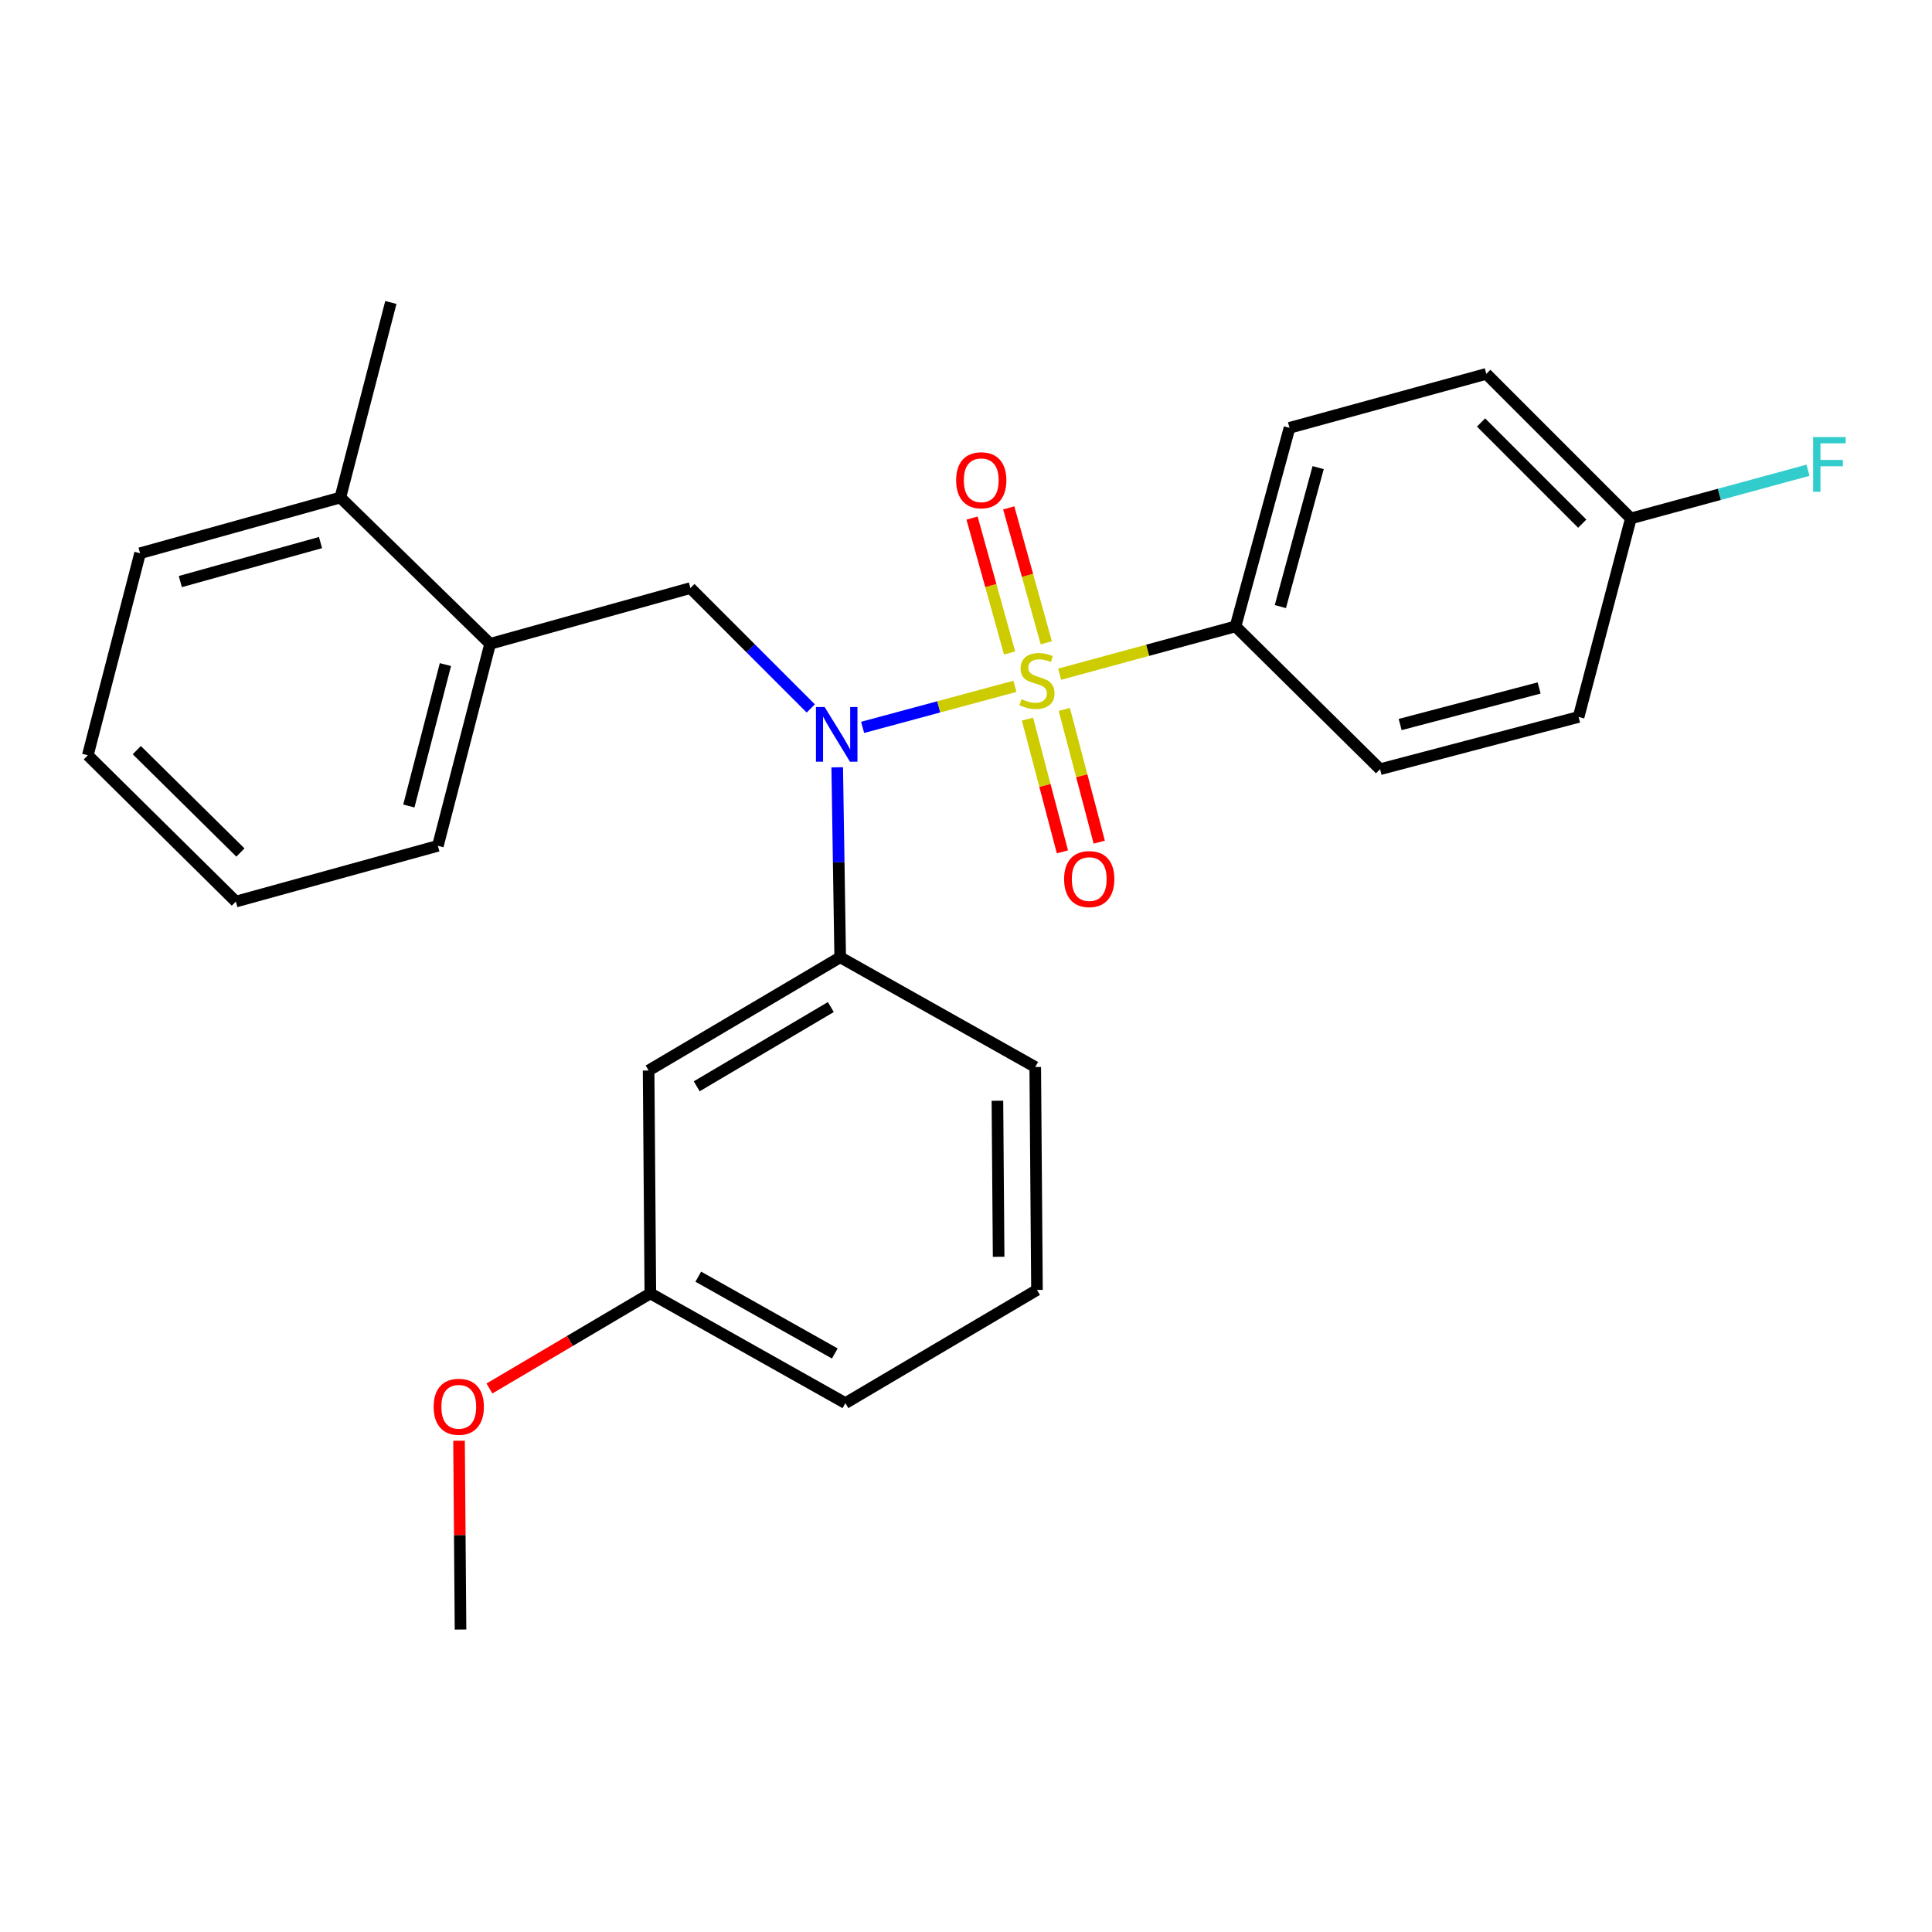 <?xml version='1.0' encoding='iso-8859-1'?>
<svg version='1.1' baseProfile='full'
              xmlns='http://www.w3.org/2000/svg'
                      xmlns:rdkit='http://www.rdkit.org/xml'
                      xmlns:xlink='http://www.w3.org/1999/xlink'
                  xml:space='preserve'
width='1000px' height='1000px' viewBox='0 0 1000 1000'>
<!-- END OF HEADER -->
<rect style='opacity:1.0;fill:#FFFFFF;stroke:none' width='1000' height='1000' x='0' y='0'> </rect>
<path class='bond-0' d='M 639.499,324.216 L 667.446,221.452' style='fill:none;fill-rule:evenodd;stroke:#000000;stroke-width:6px;stroke-linecap:butt;stroke-linejoin:miter;stroke-opacity:1' />
<path class='bond-0' d='M 662.712,313.974 L 682.274,242.039' style='fill:none;fill-rule:evenodd;stroke:#000000;stroke-width:6px;stroke-linecap:butt;stroke-linejoin:miter;stroke-opacity:1' />
<path class='bond-1' d='M 639.499,324.216 L 714.316,398.134' style='fill:none;fill-rule:evenodd;stroke:#000000;stroke-width:6px;stroke-linecap:butt;stroke-linejoin:miter;stroke-opacity:1' />
<path class='bond-2' d='M 639.499,324.216 L 593.988,336.592' style='fill:none;fill-rule:evenodd;stroke:#000000;stroke-width:6px;stroke-linecap:butt;stroke-linejoin:miter;stroke-opacity:1' />
<path class='bond-2' d='M 593.988,336.592 L 548.478,348.969' style='fill:none;fill-rule:evenodd;stroke:#CCCC00;stroke-width:6px;stroke-linecap:butt;stroke-linejoin:miter;stroke-opacity:1' />
<path class='bond-3' d='M 419.656,366.692 L 388.502,335.538' style='fill:none;fill-rule:evenodd;stroke:#0000FF;stroke-width:6px;stroke-linecap:butt;stroke-linejoin:miter;stroke-opacity:1' />
<path class='bond-3' d='M 388.502,335.538 L 357.348,304.384' style='fill:none;fill-rule:evenodd;stroke:#000000;stroke-width:6px;stroke-linecap:butt;stroke-linejoin:miter;stroke-opacity:1' />
<path class='bond-4' d='M 446.498,376.49 L 485.908,365.865' style='fill:none;fill-rule:evenodd;stroke:#0000FF;stroke-width:6px;stroke-linecap:butt;stroke-linejoin:miter;stroke-opacity:1' />
<path class='bond-4' d='M 485.908,365.865 L 525.319,355.24' style='fill:none;fill-rule:evenodd;stroke:#CCCC00;stroke-width:6px;stroke-linecap:butt;stroke-linejoin:miter;stroke-opacity:1' />
<path class='bond-5' d='M 433.341,397.154 L 434.111,446.321' style='fill:none;fill-rule:evenodd;stroke:#0000FF;stroke-width:6px;stroke-linecap:butt;stroke-linejoin:miter;stroke-opacity:1' />
<path class='bond-5' d='M 434.111,446.321 L 434.881,495.488' style='fill:none;fill-rule:evenodd;stroke:#000000;stroke-width:6px;stroke-linecap:butt;stroke-linejoin:miter;stroke-opacity:1' />
<path class='bond-6' d='M 541.553,332.71 L 531.836,297.791' style='fill:none;fill-rule:evenodd;stroke:#CCCC00;stroke-width:6px;stroke-linecap:butt;stroke-linejoin:miter;stroke-opacity:1' />
<path class='bond-6' d='M 531.836,297.791 L 522.12,262.873' style='fill:none;fill-rule:evenodd;stroke:#FF0000;stroke-width:6px;stroke-linecap:butt;stroke-linejoin:miter;stroke-opacity:1' />
<path class='bond-6' d='M 522.563,337.995 L 512.846,303.076' style='fill:none;fill-rule:evenodd;stroke:#CCCC00;stroke-width:6px;stroke-linecap:butt;stroke-linejoin:miter;stroke-opacity:1' />
<path class='bond-6' d='M 512.846,303.076 L 503.13,268.157' style='fill:none;fill-rule:evenodd;stroke:#FF0000;stroke-width:6px;stroke-linecap:butt;stroke-linejoin:miter;stroke-opacity:1' />
<path class='bond-7' d='M 531.82,372.208 L 540.862,406.56' style='fill:none;fill-rule:evenodd;stroke:#CCCC00;stroke-width:6px;stroke-linecap:butt;stroke-linejoin:miter;stroke-opacity:1' />
<path class='bond-7' d='M 540.862,406.56 L 549.904,440.911' style='fill:none;fill-rule:evenodd;stroke:#FF0000;stroke-width:6px;stroke-linecap:butt;stroke-linejoin:miter;stroke-opacity:1' />
<path class='bond-7' d='M 550.882,367.19 L 559.924,401.542' style='fill:none;fill-rule:evenodd;stroke:#CCCC00;stroke-width:6px;stroke-linecap:butt;stroke-linejoin:miter;stroke-opacity:1' />
<path class='bond-7' d='M 559.924,401.542 L 568.966,435.894' style='fill:none;fill-rule:evenodd;stroke:#FF0000;stroke-width:6px;stroke-linecap:butt;stroke-linejoin:miter;stroke-opacity:1' />
<path class='bond-8' d='M 667.446,221.452 L 769.311,193.516' style='fill:none;fill-rule:evenodd;stroke:#000000;stroke-width:6px;stroke-linecap:butt;stroke-linejoin:miter;stroke-opacity:1' />
<path class='bond-9' d='M 714.316,398.134 L 817.079,371.097' style='fill:none;fill-rule:evenodd;stroke:#000000;stroke-width:6px;stroke-linecap:butt;stroke-linejoin:miter;stroke-opacity:1' />
<path class='bond-9' d='M 724.714,375.016 L 796.649,356.089' style='fill:none;fill-rule:evenodd;stroke:#000000;stroke-width:6px;stroke-linecap:butt;stroke-linejoin:miter;stroke-opacity:1' />
<path class='bond-10' d='M 336.618,669.466 L 437.575,726.257' style='fill:none;fill-rule:evenodd;stroke:#000000;stroke-width:6px;stroke-linecap:butt;stroke-linejoin:miter;stroke-opacity:1' />
<path class='bond-10' d='M 361.426,660.804 L 432.095,700.559' style='fill:none;fill-rule:evenodd;stroke:#000000;stroke-width:6px;stroke-linecap:butt;stroke-linejoin:miter;stroke-opacity:1' />
<path class='bond-11' d='M 336.618,669.466 L 335.72,554.087' style='fill:none;fill-rule:evenodd;stroke:#000000;stroke-width:6px;stroke-linecap:butt;stroke-linejoin:miter;stroke-opacity:1' />
<path class='bond-12' d='M 336.618,669.466 L 294.977,694.073' style='fill:none;fill-rule:evenodd;stroke:#000000;stroke-width:6px;stroke-linecap:butt;stroke-linejoin:miter;stroke-opacity:1' />
<path class='bond-12' d='M 294.977,694.073 L 253.337,718.68' style='fill:none;fill-rule:evenodd;stroke:#FF0000;stroke-width:6px;stroke-linecap:butt;stroke-linejoin:miter;stroke-opacity:1' />
<path class='bond-13' d='M 357.348,304.384 L 253.687,333.239' style='fill:none;fill-rule:evenodd;stroke:#000000;stroke-width:6px;stroke-linecap:butt;stroke-linejoin:miter;stroke-opacity:1' />
<path class='bond-14' d='M 437.575,726.257 L 536.735,667.67' style='fill:none;fill-rule:evenodd;stroke:#000000;stroke-width:6px;stroke-linecap:butt;stroke-linejoin:miter;stroke-opacity:1' />
<path class='bond-15' d='M 536.735,667.67 L 535.837,552.28' style='fill:none;fill-rule:evenodd;stroke:#000000;stroke-width:6px;stroke-linecap:butt;stroke-linejoin:miter;stroke-opacity:1' />
<path class='bond-15' d='M 516.889,650.515 L 516.261,569.742' style='fill:none;fill-rule:evenodd;stroke:#000000;stroke-width:6px;stroke-linecap:butt;stroke-linejoin:miter;stroke-opacity:1' />
<path class='bond-16' d='M 253.687,333.239 L 226.649,437.799' style='fill:none;fill-rule:evenodd;stroke:#000000;stroke-width:6px;stroke-linecap:butt;stroke-linejoin:miter;stroke-opacity:1' />
<path class='bond-16' d='M 230.547,343.988 L 211.62,417.18' style='fill:none;fill-rule:evenodd;stroke:#000000;stroke-width:6px;stroke-linecap:butt;stroke-linejoin:miter;stroke-opacity:1' />
<path class='bond-17' d='M 253.687,333.239 L 176.165,257.514' style='fill:none;fill-rule:evenodd;stroke:#000000;stroke-width:6px;stroke-linecap:butt;stroke-linejoin:miter;stroke-opacity:1' />
<path class='bond-18' d='M 226.649,437.799 L 122.078,466.643' style='fill:none;fill-rule:evenodd;stroke:#000000;stroke-width:6px;stroke-linecap:butt;stroke-linejoin:miter;stroke-opacity:1' />
<path class='bond-19' d='M 176.165,257.514 L 72.503,286.358' style='fill:none;fill-rule:evenodd;stroke:#000000;stroke-width:6px;stroke-linecap:butt;stroke-linejoin:miter;stroke-opacity:1' />
<path class='bond-19' d='M 165.9,280.83 L 93.337,301.022' style='fill:none;fill-rule:evenodd;stroke:#000000;stroke-width:6px;stroke-linecap:butt;stroke-linejoin:miter;stroke-opacity:1' />
<path class='bond-20' d='M 176.165,257.514 L 202.305,156.557' style='fill:none;fill-rule:evenodd;stroke:#000000;stroke-width:6px;stroke-linecap:butt;stroke-linejoin:miter;stroke-opacity:1' />
<path class='bond-21' d='M 122.078,466.643 L 45.455,390.929' style='fill:none;fill-rule:evenodd;stroke:#000000;stroke-width:6px;stroke-linecap:butt;stroke-linejoin:miter;stroke-opacity:1' />
<path class='bond-21' d='M 124.44,441.265 L 70.803,388.265' style='fill:none;fill-rule:evenodd;stroke:#000000;stroke-width:6px;stroke-linecap:butt;stroke-linejoin:miter;stroke-opacity:1' />
<path class='bond-22' d='M 72.503,286.358 L 45.455,390.929' style='fill:none;fill-rule:evenodd;stroke:#000000;stroke-width:6px;stroke-linecap:butt;stroke-linejoin:miter;stroke-opacity:1' />
<path class='bond-23' d='M 535.837,552.28 L 434.881,495.488' style='fill:none;fill-rule:evenodd;stroke:#000000;stroke-width:6px;stroke-linecap:butt;stroke-linejoin:miter;stroke-opacity:1' />
<path class='bond-24' d='M 434.881,495.488 L 335.72,554.087' style='fill:none;fill-rule:evenodd;stroke:#000000;stroke-width:6px;stroke-linecap:butt;stroke-linejoin:miter;stroke-opacity:1' />
<path class='bond-24' d='M 430.035,521.248 L 360.622,562.267' style='fill:none;fill-rule:evenodd;stroke:#000000;stroke-width:6px;stroke-linecap:butt;stroke-linejoin:miter;stroke-opacity:1' />
<path class='bond-25' d='M 237.596,745.709 L 237.981,794.576' style='fill:none;fill-rule:evenodd;stroke:#FF0000;stroke-width:6px;stroke-linecap:butt;stroke-linejoin:miter;stroke-opacity:1' />
<path class='bond-25' d='M 237.981,794.576 L 238.366,843.443' style='fill:none;fill-rule:evenodd;stroke:#000000;stroke-width:6px;stroke-linecap:butt;stroke-linejoin:miter;stroke-opacity:1' />
<path class='bond-26' d='M 844.128,268.333 L 817.079,371.097' style='fill:none;fill-rule:evenodd;stroke:#000000;stroke-width:6px;stroke-linecap:butt;stroke-linejoin:miter;stroke-opacity:1' />
<path class='bond-27' d='M 844.128,268.333 L 889.968,255.867' style='fill:none;fill-rule:evenodd;stroke:#000000;stroke-width:6px;stroke-linecap:butt;stroke-linejoin:miter;stroke-opacity:1' />
<path class='bond-27' d='M 889.968,255.867 L 935.809,243.4' style='fill:none;fill-rule:evenodd;stroke:#33CCCC;stroke-width:6px;stroke-linecap:butt;stroke-linejoin:miter;stroke-opacity:1' />
<path class='bond-28' d='M 844.128,268.333 L 769.311,193.516' style='fill:none;fill-rule:evenodd;stroke:#000000;stroke-width:6px;stroke-linecap:butt;stroke-linejoin:miter;stroke-opacity:1' />
<path class='bond-28' d='M 818.967,271.049 L 766.595,218.677' style='fill:none;fill-rule:evenodd;stroke:#000000;stroke-width:6px;stroke-linecap:butt;stroke-linejoin:miter;stroke-opacity:1' />
<path  class='atom-1' d='M 426.814 365.949
L 436.094 380.949
Q 437.014 382.429, 438.494 385.109
Q 439.974 387.789, 440.054 387.949
L 440.054 365.949
L 443.814 365.949
L 443.814 394.269
L 439.934 394.269
L 429.974 377.869
Q 428.814 375.949, 427.574 373.749
Q 426.374 371.549, 426.014 370.869
L 426.014 394.269
L 422.334 394.269
L 422.334 365.949
L 426.814 365.949
' fill='#0000FF'/>
<path  class='atom-2' d='M 528.735 361.882
Q 529.055 362.002, 530.375 362.562
Q 531.695 363.122, 533.135 363.482
Q 534.615 363.802, 536.055 363.802
Q 538.735 363.802, 540.295 362.522
Q 541.855 361.202, 541.855 358.922
Q 541.855 357.362, 541.055 356.402
Q 540.295 355.442, 539.095 354.922
Q 537.895 354.402, 535.895 353.802
Q 533.375 353.042, 531.855 352.322
Q 530.375 351.602, 529.295 350.082
Q 528.255 348.562, 528.255 346.002
Q 528.255 342.442, 530.655 340.242
Q 533.095 338.042, 537.895 338.042
Q 541.175 338.042, 544.895 339.602
L 543.975 342.682
Q 540.575 341.282, 538.015 341.282
Q 535.255 341.282, 533.735 342.442
Q 532.215 343.562, 532.255 345.522
Q 532.255 347.042, 533.015 347.962
Q 533.815 348.882, 534.935 349.402
Q 536.095 349.922, 538.015 350.522
Q 540.575 351.322, 542.095 352.122
Q 543.615 352.922, 544.695 354.562
Q 545.815 356.162, 545.815 358.922
Q 545.815 362.842, 543.175 364.962
Q 540.575 367.042, 536.215 367.042
Q 533.695 367.042, 531.775 366.482
Q 529.895 365.962, 527.655 365.042
L 528.735 361.882
' fill='#CCCC00'/>
<path  class='atom-3' d='M 494.89 248.581
Q 494.89 241.781, 498.25 237.981
Q 501.61 234.181, 507.89 234.181
Q 514.17 234.181, 517.53 237.981
Q 520.89 241.781, 520.89 248.581
Q 520.89 255.461, 517.49 259.381
Q 514.09 263.261, 507.89 263.261
Q 501.65 263.261, 498.25 259.381
Q 494.89 255.501, 494.89 248.581
M 507.89 260.061
Q 512.21 260.061, 514.53 257.181
Q 516.89 254.261, 516.89 248.581
Q 516.89 243.021, 514.53 240.221
Q 512.21 237.381, 507.89 237.381
Q 503.57 237.381, 501.21 240.181
Q 498.89 242.981, 498.89 248.581
Q 498.89 254.301, 501.21 257.181
Q 503.57 260.061, 507.89 260.061
' fill='#FF0000'/>
<path  class='atom-4' d='M 550.784 455.006
Q 550.784 448.206, 554.144 444.406
Q 557.504 440.606, 563.784 440.606
Q 570.064 440.606, 573.424 444.406
Q 576.784 448.206, 576.784 455.006
Q 576.784 461.886, 573.384 465.806
Q 569.984 469.686, 563.784 469.686
Q 557.544 469.686, 554.144 465.806
Q 550.784 461.926, 550.784 455.006
M 563.784 466.486
Q 568.104 466.486, 570.424 463.606
Q 572.784 460.686, 572.784 455.006
Q 572.784 449.446, 570.424 446.646
Q 568.104 443.806, 563.784 443.806
Q 559.464 443.806, 557.104 446.606
Q 554.784 449.406, 554.784 455.006
Q 554.784 460.726, 557.104 463.606
Q 559.464 466.486, 563.784 466.486
' fill='#FF0000'/>
<path  class='atom-21' d='M 224.457 728.144
Q 224.457 721.344, 227.817 717.544
Q 231.177 713.744, 237.457 713.744
Q 243.737 713.744, 247.097 717.544
Q 250.457 721.344, 250.457 728.144
Q 250.457 735.024, 247.057 738.944
Q 243.657 742.824, 237.457 742.824
Q 231.217 742.824, 227.817 738.944
Q 224.457 735.064, 224.457 728.144
M 237.457 739.624
Q 241.777 739.624, 244.097 736.744
Q 246.457 733.824, 246.457 728.144
Q 246.457 722.584, 244.097 719.784
Q 241.777 716.944, 237.457 716.944
Q 233.137 716.944, 230.777 719.744
Q 228.457 722.544, 228.457 728.144
Q 228.457 733.864, 230.777 736.744
Q 233.137 739.624, 237.457 739.624
' fill='#FF0000'/>
<path  class='atom-26' d='M 938.471 226.226
L 955.311 226.226
L 955.311 229.466
L 942.271 229.466
L 942.271 238.066
L 953.871 238.066
L 953.871 241.346
L 942.271 241.346
L 942.271 254.546
L 938.471 254.546
L 938.471 226.226
' fill='#33CCCC'/>
</svg>
